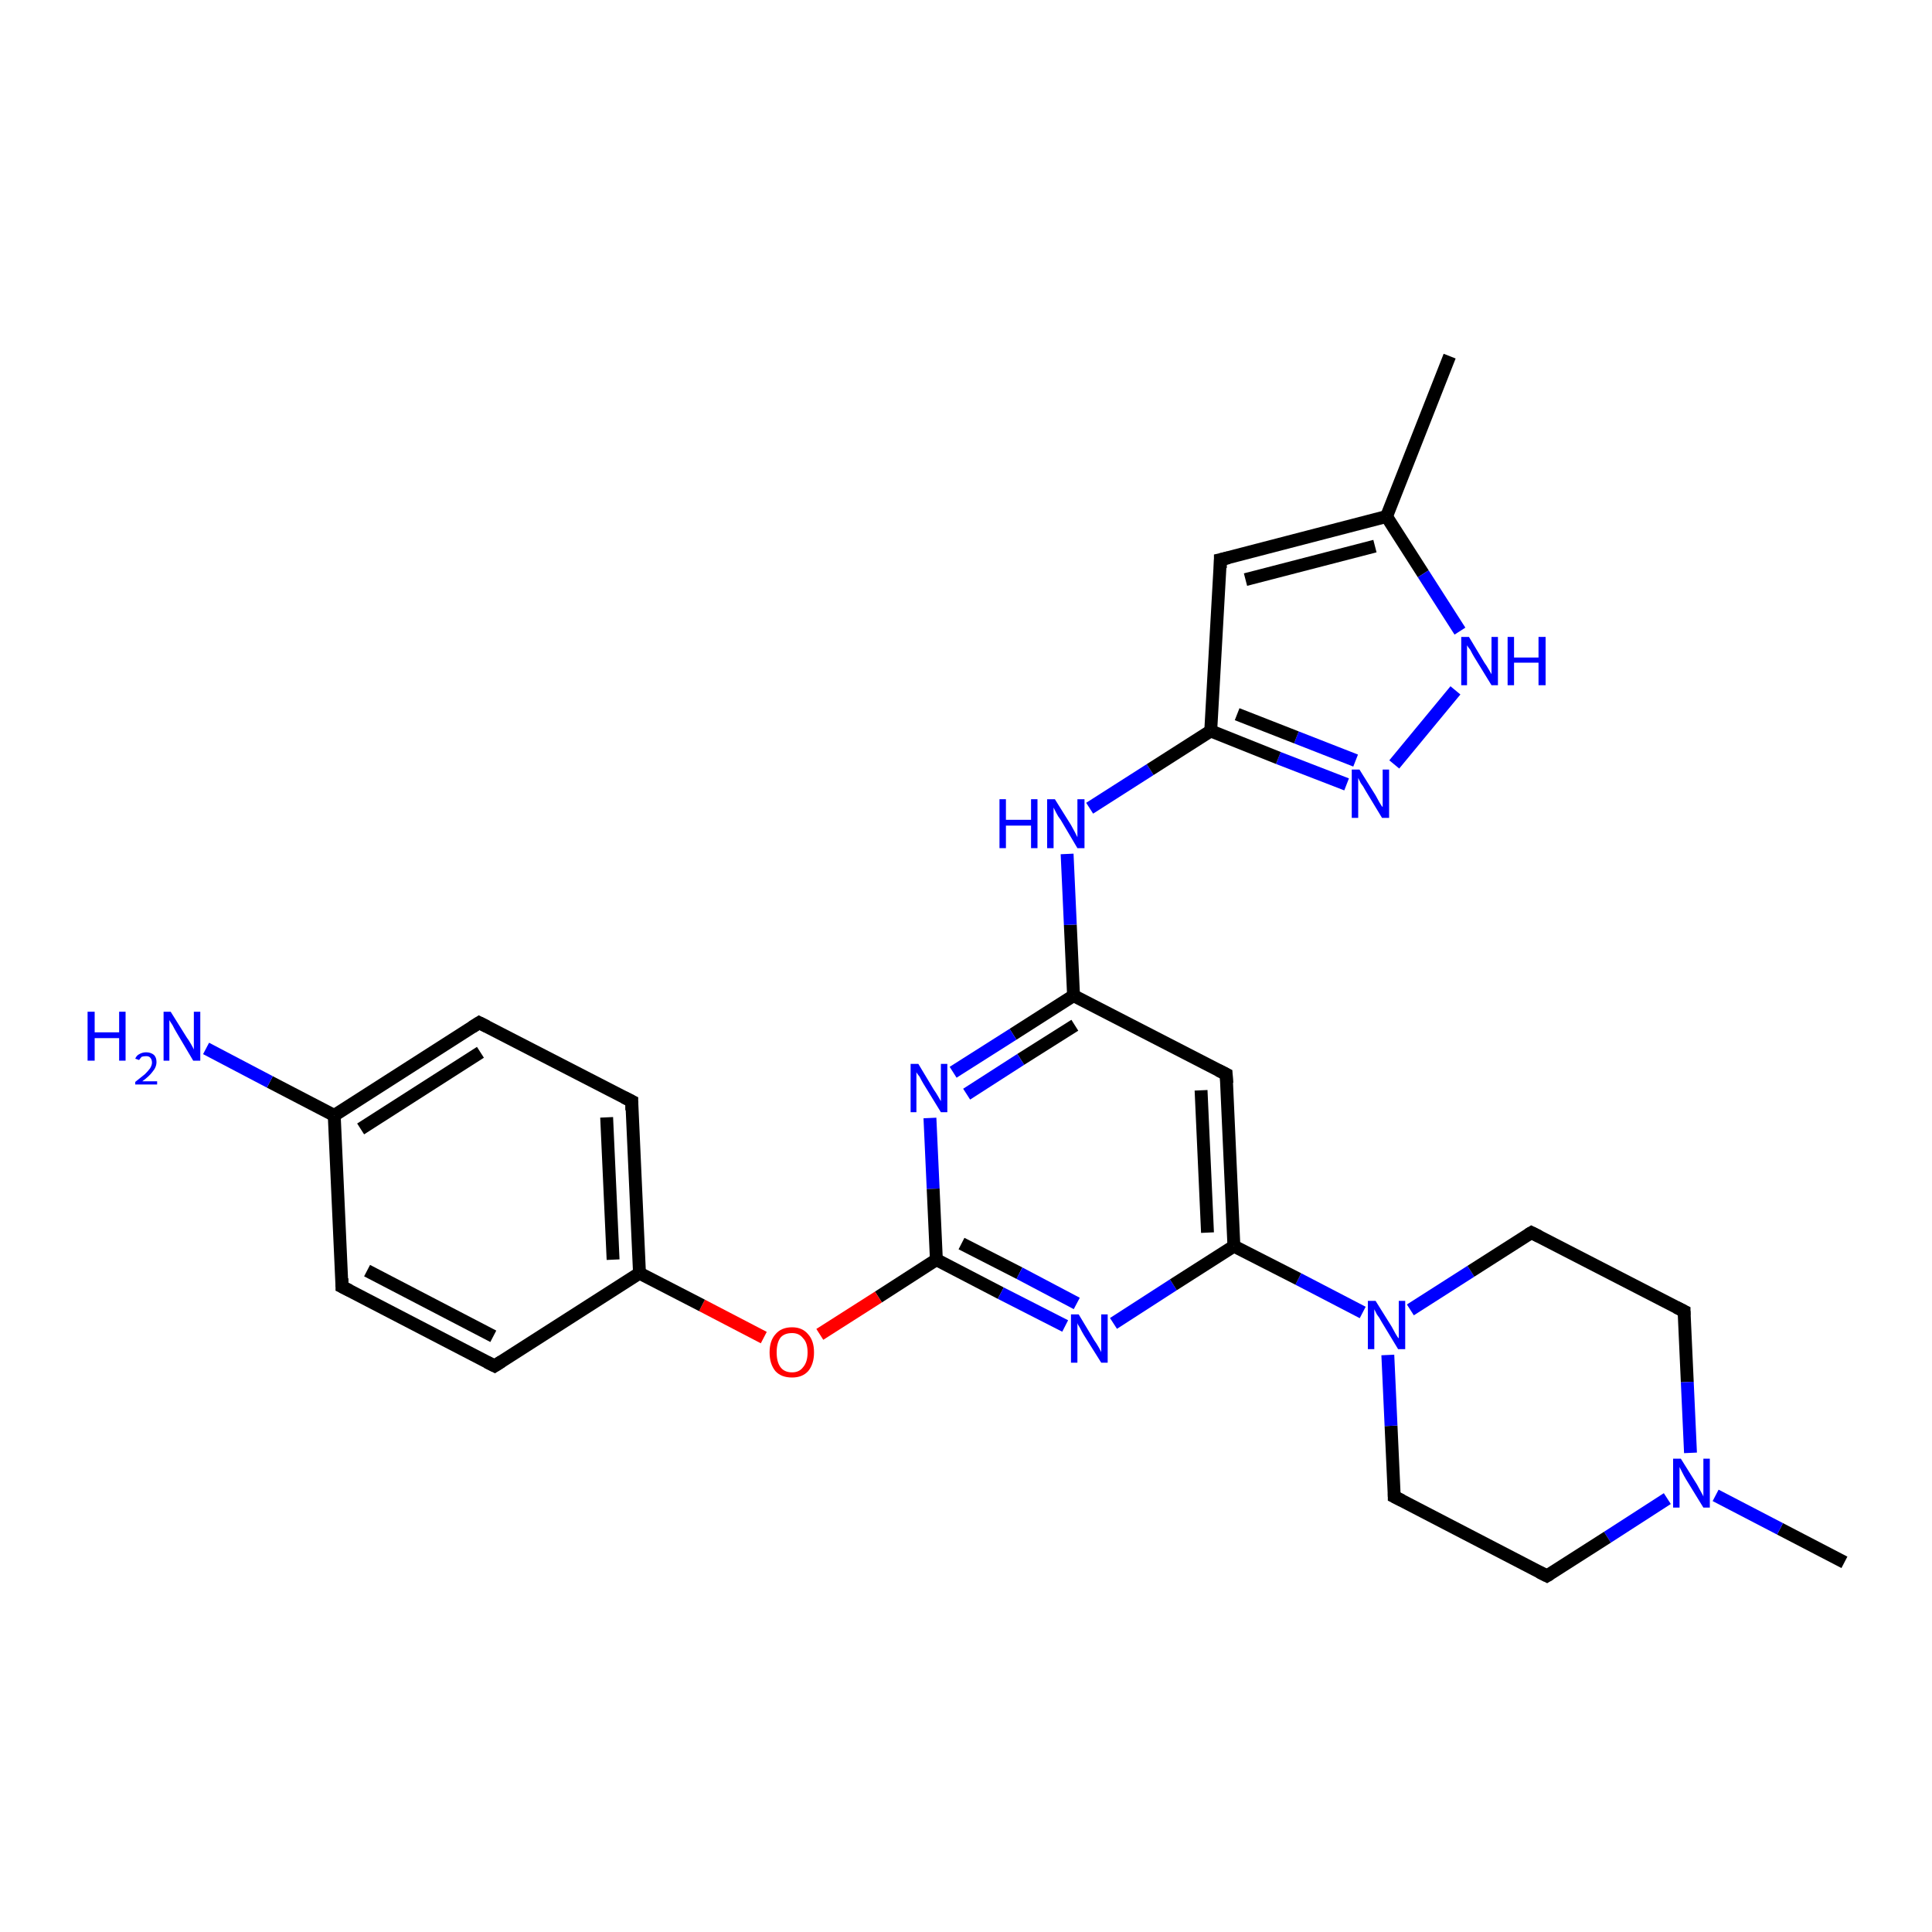 <?xml version='1.0' encoding='iso-8859-1'?>
<svg version='1.1' baseProfile='full'
              xmlns='http://www.w3.org/2000/svg'
                      xmlns:rdkit='http://www.rdkit.org/xml'
                      xmlns:xlink='http://www.w3.org/1999/xlink'
                  xml:space='preserve'
width='300px' height='300px' viewBox='0 0 300 300'>
<!-- END OF HEADER -->
<rect style='opacity:1.0;fill:#FFFFFF;stroke:none' width='300.0' height='300.0' x='0.0' y='0.0'> </rect>
<path class='bond-0 atom-0 atom-1' d='M 286.4,242.6 L 276.4,237.4' style='fill:none;fill-rule:evenodd;stroke:#000000;stroke-width:2.0px;stroke-linecap:butt;stroke-linejoin:miter;stroke-opacity:1' />
<path class='bond-0 atom-0 atom-1' d='M 276.4,237.4 L 266.4,232.2' style='fill:none;fill-rule:evenodd;stroke:#0000FF;stroke-width:2.0px;stroke-linecap:butt;stroke-linejoin:miter;stroke-opacity:1' />
<path class='bond-1 atom-1 atom-2' d='M 258.9,232.7 L 249.6,238.7' style='fill:none;fill-rule:evenodd;stroke:#0000FF;stroke-width:2.0px;stroke-linecap:butt;stroke-linejoin:miter;stroke-opacity:1' />
<path class='bond-1 atom-1 atom-2' d='M 249.6,238.7 L 240.2,244.7' style='fill:none;fill-rule:evenodd;stroke:#000000;stroke-width:2.0px;stroke-linecap:butt;stroke-linejoin:miter;stroke-opacity:1' />
<path class='bond-2 atom-2 atom-3' d='M 240.2,244.7 L 216.5,232.4' style='fill:none;fill-rule:evenodd;stroke:#000000;stroke-width:2.0px;stroke-linecap:butt;stroke-linejoin:miter;stroke-opacity:1' />
<path class='bond-3 atom-3 atom-4' d='M 216.5,232.4 L 216.0,221.4' style='fill:none;fill-rule:evenodd;stroke:#000000;stroke-width:2.0px;stroke-linecap:butt;stroke-linejoin:miter;stroke-opacity:1' />
<path class='bond-3 atom-3 atom-4' d='M 216.0,221.4 L 215.5,210.4' style='fill:none;fill-rule:evenodd;stroke:#0000FF;stroke-width:2.0px;stroke-linecap:butt;stroke-linejoin:miter;stroke-opacity:1' />
<path class='bond-4 atom-4 atom-5' d='M 219.0,203.4 L 228.4,197.4' style='fill:none;fill-rule:evenodd;stroke:#0000FF;stroke-width:2.0px;stroke-linecap:butt;stroke-linejoin:miter;stroke-opacity:1' />
<path class='bond-4 atom-4 atom-5' d='M 228.4,197.4 L 237.8,191.4' style='fill:none;fill-rule:evenodd;stroke:#000000;stroke-width:2.0px;stroke-linecap:butt;stroke-linejoin:miter;stroke-opacity:1' />
<path class='bond-5 atom-5 atom-6' d='M 237.8,191.4 L 261.5,203.6' style='fill:none;fill-rule:evenodd;stroke:#000000;stroke-width:2.0px;stroke-linecap:butt;stroke-linejoin:miter;stroke-opacity:1' />
<path class='bond-6 atom-4 atom-7' d='M 211.6,203.8 L 201.6,198.6' style='fill:none;fill-rule:evenodd;stroke:#0000FF;stroke-width:2.0px;stroke-linecap:butt;stroke-linejoin:miter;stroke-opacity:1' />
<path class='bond-6 atom-4 atom-7' d='M 201.6,198.6 L 191.6,193.5' style='fill:none;fill-rule:evenodd;stroke:#000000;stroke-width:2.0px;stroke-linecap:butt;stroke-linejoin:miter;stroke-opacity:1' />
<path class='bond-7 atom-7 atom-8' d='M 191.6,193.5 L 190.4,166.8' style='fill:none;fill-rule:evenodd;stroke:#000000;stroke-width:2.0px;stroke-linecap:butt;stroke-linejoin:miter;stroke-opacity:1' />
<path class='bond-7 atom-7 atom-8' d='M 187.5,191.4 L 186.5,169.3' style='fill:none;fill-rule:evenodd;stroke:#000000;stroke-width:2.0px;stroke-linecap:butt;stroke-linejoin:miter;stroke-opacity:1' />
<path class='bond-8 atom-8 atom-9' d='M 190.4,166.8 L 166.7,154.6' style='fill:none;fill-rule:evenodd;stroke:#000000;stroke-width:2.0px;stroke-linecap:butt;stroke-linejoin:miter;stroke-opacity:1' />
<path class='bond-9 atom-9 atom-10' d='M 166.7,154.6 L 166.2,143.6' style='fill:none;fill-rule:evenodd;stroke:#000000;stroke-width:2.0px;stroke-linecap:butt;stroke-linejoin:miter;stroke-opacity:1' />
<path class='bond-9 atom-9 atom-10' d='M 166.2,143.6 L 165.7,132.6' style='fill:none;fill-rule:evenodd;stroke:#0000FF;stroke-width:2.0px;stroke-linecap:butt;stroke-linejoin:miter;stroke-opacity:1' />
<path class='bond-10 atom-10 atom-11' d='M 169.2,125.5 L 178.6,119.5' style='fill:none;fill-rule:evenodd;stroke:#0000FF;stroke-width:2.0px;stroke-linecap:butt;stroke-linejoin:miter;stroke-opacity:1' />
<path class='bond-10 atom-10 atom-11' d='M 178.6,119.5 L 188.0,113.5' style='fill:none;fill-rule:evenodd;stroke:#000000;stroke-width:2.0px;stroke-linecap:butt;stroke-linejoin:miter;stroke-opacity:1' />
<path class='bond-11 atom-11 atom-12' d='M 188.0,113.5 L 189.5,86.9' style='fill:none;fill-rule:evenodd;stroke:#000000;stroke-width:2.0px;stroke-linecap:butt;stroke-linejoin:miter;stroke-opacity:1' />
<path class='bond-12 atom-12 atom-13' d='M 189.5,86.9 L 215.3,80.2' style='fill:none;fill-rule:evenodd;stroke:#000000;stroke-width:2.0px;stroke-linecap:butt;stroke-linejoin:miter;stroke-opacity:1' />
<path class='bond-12 atom-12 atom-13' d='M 193.4,90.0 L 213.5,84.8' style='fill:none;fill-rule:evenodd;stroke:#000000;stroke-width:2.0px;stroke-linecap:butt;stroke-linejoin:miter;stroke-opacity:1' />
<path class='bond-13 atom-13 atom-14' d='M 215.3,80.2 L 225.1,55.3' style='fill:none;fill-rule:evenodd;stroke:#000000;stroke-width:2.0px;stroke-linecap:butt;stroke-linejoin:miter;stroke-opacity:1' />
<path class='bond-14 atom-13 atom-15' d='M 215.3,80.2 L 221.0,89.1' style='fill:none;fill-rule:evenodd;stroke:#000000;stroke-width:2.0px;stroke-linecap:butt;stroke-linejoin:miter;stroke-opacity:1' />
<path class='bond-14 atom-13 atom-15' d='M 221.0,89.1 L 226.7,98.0' style='fill:none;fill-rule:evenodd;stroke:#0000FF;stroke-width:2.0px;stroke-linecap:butt;stroke-linejoin:miter;stroke-opacity:1' />
<path class='bond-15 atom-15 atom-16' d='M 226.0,107.2 L 216.5,118.7' style='fill:none;fill-rule:evenodd;stroke:#0000FF;stroke-width:2.0px;stroke-linecap:butt;stroke-linejoin:miter;stroke-opacity:1' />
<path class='bond-16 atom-9 atom-17' d='M 166.7,154.6 L 157.3,160.6' style='fill:none;fill-rule:evenodd;stroke:#000000;stroke-width:2.0px;stroke-linecap:butt;stroke-linejoin:miter;stroke-opacity:1' />
<path class='bond-16 atom-9 atom-17' d='M 157.3,160.6 L 148.0,166.5' style='fill:none;fill-rule:evenodd;stroke:#0000FF;stroke-width:2.0px;stroke-linecap:butt;stroke-linejoin:miter;stroke-opacity:1' />
<path class='bond-16 atom-9 atom-17' d='M 166.9,159.2 L 158.5,164.5' style='fill:none;fill-rule:evenodd;stroke:#000000;stroke-width:2.0px;stroke-linecap:butt;stroke-linejoin:miter;stroke-opacity:1' />
<path class='bond-16 atom-9 atom-17' d='M 158.5,164.5 L 150.1,169.9' style='fill:none;fill-rule:evenodd;stroke:#0000FF;stroke-width:2.0px;stroke-linecap:butt;stroke-linejoin:miter;stroke-opacity:1' />
<path class='bond-17 atom-17 atom-18' d='M 144.4,173.6 L 144.9,184.6' style='fill:none;fill-rule:evenodd;stroke:#0000FF;stroke-width:2.0px;stroke-linecap:butt;stroke-linejoin:miter;stroke-opacity:1' />
<path class='bond-17 atom-17 atom-18' d='M 144.9,184.6 L 145.4,195.6' style='fill:none;fill-rule:evenodd;stroke:#000000;stroke-width:2.0px;stroke-linecap:butt;stroke-linejoin:miter;stroke-opacity:1' />
<path class='bond-18 atom-18 atom-19' d='M 145.4,195.6 L 136.4,201.4' style='fill:none;fill-rule:evenodd;stroke:#000000;stroke-width:2.0px;stroke-linecap:butt;stroke-linejoin:miter;stroke-opacity:1' />
<path class='bond-18 atom-18 atom-19' d='M 136.4,201.4 L 127.3,207.2' style='fill:none;fill-rule:evenodd;stroke:#FF0000;stroke-width:2.0px;stroke-linecap:butt;stroke-linejoin:miter;stroke-opacity:1' />
<path class='bond-19 atom-19 atom-20' d='M 118.6,207.7 L 109.0,202.7' style='fill:none;fill-rule:evenodd;stroke:#FF0000;stroke-width:2.0px;stroke-linecap:butt;stroke-linejoin:miter;stroke-opacity:1' />
<path class='bond-19 atom-19 atom-20' d='M 109.0,202.7 L 99.3,197.7' style='fill:none;fill-rule:evenodd;stroke:#000000;stroke-width:2.0px;stroke-linecap:butt;stroke-linejoin:miter;stroke-opacity:1' />
<path class='bond-20 atom-20 atom-21' d='M 99.3,197.7 L 98.1,171.0' style='fill:none;fill-rule:evenodd;stroke:#000000;stroke-width:2.0px;stroke-linecap:butt;stroke-linejoin:miter;stroke-opacity:1' />
<path class='bond-20 atom-20 atom-21' d='M 95.2,195.6 L 94.2,173.5' style='fill:none;fill-rule:evenodd;stroke:#000000;stroke-width:2.0px;stroke-linecap:butt;stroke-linejoin:miter;stroke-opacity:1' />
<path class='bond-21 atom-21 atom-22' d='M 98.1,171.0 L 74.4,158.8' style='fill:none;fill-rule:evenodd;stroke:#000000;stroke-width:2.0px;stroke-linecap:butt;stroke-linejoin:miter;stroke-opacity:1' />
<path class='bond-22 atom-22 atom-23' d='M 74.4,158.8 L 51.9,173.2' style='fill:none;fill-rule:evenodd;stroke:#000000;stroke-width:2.0px;stroke-linecap:butt;stroke-linejoin:miter;stroke-opacity:1' />
<path class='bond-22 atom-22 atom-23' d='M 74.6,163.4 L 56.0,175.3' style='fill:none;fill-rule:evenodd;stroke:#000000;stroke-width:2.0px;stroke-linecap:butt;stroke-linejoin:miter;stroke-opacity:1' />
<path class='bond-23 atom-23 atom-24' d='M 51.9,173.2 L 41.9,168.0' style='fill:none;fill-rule:evenodd;stroke:#000000;stroke-width:2.0px;stroke-linecap:butt;stroke-linejoin:miter;stroke-opacity:1' />
<path class='bond-23 atom-23 atom-24' d='M 41.9,168.0 L 32.0,162.8' style='fill:none;fill-rule:evenodd;stroke:#0000FF;stroke-width:2.0px;stroke-linecap:butt;stroke-linejoin:miter;stroke-opacity:1' />
<path class='bond-24 atom-23 atom-25' d='M 51.9,173.2 L 53.1,199.8' style='fill:none;fill-rule:evenodd;stroke:#000000;stroke-width:2.0px;stroke-linecap:butt;stroke-linejoin:miter;stroke-opacity:1' />
<path class='bond-25 atom-25 atom-26' d='M 53.1,199.8 L 76.8,212.1' style='fill:none;fill-rule:evenodd;stroke:#000000;stroke-width:2.0px;stroke-linecap:butt;stroke-linejoin:miter;stroke-opacity:1' />
<path class='bond-25 atom-25 atom-26' d='M 57.0,197.3 L 76.6,207.5' style='fill:none;fill-rule:evenodd;stroke:#000000;stroke-width:2.0px;stroke-linecap:butt;stroke-linejoin:miter;stroke-opacity:1' />
<path class='bond-26 atom-18 atom-27' d='M 145.4,195.6 L 155.4,200.8' style='fill:none;fill-rule:evenodd;stroke:#000000;stroke-width:2.0px;stroke-linecap:butt;stroke-linejoin:miter;stroke-opacity:1' />
<path class='bond-26 atom-18 atom-27' d='M 155.4,200.8 L 165.4,205.9' style='fill:none;fill-rule:evenodd;stroke:#0000FF;stroke-width:2.0px;stroke-linecap:butt;stroke-linejoin:miter;stroke-opacity:1' />
<path class='bond-26 atom-18 atom-27' d='M 149.3,193.1 L 158.3,197.7' style='fill:none;fill-rule:evenodd;stroke:#000000;stroke-width:2.0px;stroke-linecap:butt;stroke-linejoin:miter;stroke-opacity:1' />
<path class='bond-26 atom-18 atom-27' d='M 158.3,197.7 L 167.2,202.4' style='fill:none;fill-rule:evenodd;stroke:#0000FF;stroke-width:2.0px;stroke-linecap:butt;stroke-linejoin:miter;stroke-opacity:1' />
<path class='bond-27 atom-6 atom-1' d='M 261.5,203.6 L 262.0,214.6' style='fill:none;fill-rule:evenodd;stroke:#000000;stroke-width:2.0px;stroke-linecap:butt;stroke-linejoin:miter;stroke-opacity:1' />
<path class='bond-27 atom-6 atom-1' d='M 262.0,214.6 L 262.5,225.6' style='fill:none;fill-rule:evenodd;stroke:#0000FF;stroke-width:2.0px;stroke-linecap:butt;stroke-linejoin:miter;stroke-opacity:1' />
<path class='bond-28 atom-27 atom-7' d='M 172.9,205.5 L 182.2,199.5' style='fill:none;fill-rule:evenodd;stroke:#0000FF;stroke-width:2.0px;stroke-linecap:butt;stroke-linejoin:miter;stroke-opacity:1' />
<path class='bond-28 atom-27 atom-7' d='M 182.2,199.5 L 191.6,193.5' style='fill:none;fill-rule:evenodd;stroke:#000000;stroke-width:2.0px;stroke-linecap:butt;stroke-linejoin:miter;stroke-opacity:1' />
<path class='bond-29 atom-16 atom-11' d='M 209.1,121.8 L 198.5,117.7' style='fill:none;fill-rule:evenodd;stroke:#0000FF;stroke-width:2.0px;stroke-linecap:butt;stroke-linejoin:miter;stroke-opacity:1' />
<path class='bond-29 atom-16 atom-11' d='M 198.5,117.7 L 188.0,113.5' style='fill:none;fill-rule:evenodd;stroke:#000000;stroke-width:2.0px;stroke-linecap:butt;stroke-linejoin:miter;stroke-opacity:1' />
<path class='bond-29 atom-16 atom-11' d='M 210.5,118.1 L 201.3,114.5' style='fill:none;fill-rule:evenodd;stroke:#0000FF;stroke-width:2.0px;stroke-linecap:butt;stroke-linejoin:miter;stroke-opacity:1' />
<path class='bond-29 atom-16 atom-11' d='M 201.3,114.5 L 192.1,110.9' style='fill:none;fill-rule:evenodd;stroke:#000000;stroke-width:2.0px;stroke-linecap:butt;stroke-linejoin:miter;stroke-opacity:1' />
<path class='bond-30 atom-26 atom-20' d='M 76.8,212.1 L 99.3,197.7' style='fill:none;fill-rule:evenodd;stroke:#000000;stroke-width:2.0px;stroke-linecap:butt;stroke-linejoin:miter;stroke-opacity:1' />
<path d='M 240.7,244.4 L 240.2,244.7 L 239.0,244.1' style='fill:none;stroke:#000000;stroke-width:2.0px;stroke-linecap:butt;stroke-linejoin:miter;stroke-opacity:1;' />
<path d='M 217.7,233.0 L 216.5,232.4 L 216.5,231.9' style='fill:none;stroke:#000000;stroke-width:2.0px;stroke-linecap:butt;stroke-linejoin:miter;stroke-opacity:1;' />
<path d='M 237.3,191.7 L 237.8,191.4 L 239.0,192.0' style='fill:none;stroke:#000000;stroke-width:2.0px;stroke-linecap:butt;stroke-linejoin:miter;stroke-opacity:1;' />
<path d='M 260.3,203.0 L 261.5,203.6 L 261.5,204.2' style='fill:none;stroke:#000000;stroke-width:2.0px;stroke-linecap:butt;stroke-linejoin:miter;stroke-opacity:1;' />
<path d='M 190.5,168.2 L 190.4,166.8 L 189.2,166.2' style='fill:none;stroke:#000000;stroke-width:2.0px;stroke-linecap:butt;stroke-linejoin:miter;stroke-opacity:1;' />
<path d='M 189.5,88.2 L 189.5,86.9 L 190.8,86.6' style='fill:none;stroke:#000000;stroke-width:2.0px;stroke-linecap:butt;stroke-linejoin:miter;stroke-opacity:1;' />
<path d='M 98.1,172.4 L 98.1,171.0 L 96.9,170.4' style='fill:none;stroke:#000000;stroke-width:2.0px;stroke-linecap:butt;stroke-linejoin:miter;stroke-opacity:1;' />
<path d='M 75.6,159.4 L 74.4,158.8 L 73.3,159.5' style='fill:none;stroke:#000000;stroke-width:2.0px;stroke-linecap:butt;stroke-linejoin:miter;stroke-opacity:1;' />
<path d='M 53.1,198.5 L 53.1,199.8 L 54.3,200.4' style='fill:none;stroke:#000000;stroke-width:2.0px;stroke-linecap:butt;stroke-linejoin:miter;stroke-opacity:1;' />
<path d='M 75.6,211.5 L 76.8,212.1 L 77.9,211.4' style='fill:none;stroke:#000000;stroke-width:2.0px;stroke-linecap:butt;stroke-linejoin:miter;stroke-opacity:1;' />
<path class='atom-1' d='M 261.0 226.5
L 263.5 230.5
Q 263.7 230.9, 264.1 231.6
Q 264.5 232.3, 264.5 232.4
L 264.5 226.5
L 265.5 226.5
L 265.5 234.1
L 264.5 234.1
L 261.8 229.7
Q 261.5 229.2, 261.2 228.6
Q 260.9 228.0, 260.8 227.8
L 260.8 234.1
L 259.8 234.1
L 259.8 226.5
L 261.0 226.5
' fill='#0000FF'/>
<path class='atom-4' d='M 213.6 202.0
L 216.1 206.0
Q 216.3 206.4, 216.7 207.1
Q 217.1 207.8, 217.2 207.8
L 217.2 202.0
L 218.2 202.0
L 218.2 209.5
L 217.1 209.5
L 214.5 205.2
Q 214.2 204.6, 213.8 204.1
Q 213.5 203.5, 213.4 203.3
L 213.4 209.5
L 212.4 209.5
L 212.4 202.0
L 213.6 202.0
' fill='#0000FF'/>
<path class='atom-10' d='M 155.2 124.1
L 156.2 124.1
L 156.2 127.3
L 160.1 127.3
L 160.1 124.1
L 161.1 124.1
L 161.1 131.7
L 160.1 131.7
L 160.1 128.2
L 156.2 128.2
L 156.2 131.7
L 155.2 131.7
L 155.2 124.1
' fill='#0000FF'/>
<path class='atom-10' d='M 163.8 124.1
L 166.3 128.1
Q 166.5 128.5, 166.9 129.2
Q 167.3 130.0, 167.3 130.0
L 167.3 124.1
L 168.4 124.1
L 168.4 131.7
L 167.3 131.7
L 164.7 127.3
Q 164.3 126.8, 164.0 126.2
Q 163.7 125.6, 163.6 125.4
L 163.6 131.7
L 162.6 131.7
L 162.6 124.1
L 163.8 124.1
' fill='#0000FF'/>
<path class='atom-15' d='M 228.1 98.9
L 230.5 102.9
Q 230.8 103.3, 231.2 104.0
Q 231.6 104.7, 231.6 104.7
L 231.6 98.9
L 232.6 98.9
L 232.6 106.4
L 231.6 106.4
L 228.9 102.0
Q 228.6 101.5, 228.3 100.9
Q 227.9 100.4, 227.8 100.2
L 227.8 106.4
L 226.9 106.4
L 226.9 98.9
L 228.1 98.9
' fill='#0000FF'/>
<path class='atom-15' d='M 234.1 98.9
L 235.1 98.9
L 235.1 102.1
L 238.9 102.1
L 238.9 98.9
L 240.0 98.9
L 240.0 106.4
L 238.9 106.4
L 238.9 102.9
L 235.1 102.9
L 235.1 106.4
L 234.1 106.4
L 234.1 98.9
' fill='#0000FF'/>
<path class='atom-16' d='M 211.1 119.5
L 213.6 123.5
Q 213.8 123.9, 214.2 124.6
Q 214.6 125.3, 214.7 125.3
L 214.7 119.5
L 215.7 119.5
L 215.7 127.0
L 214.6 127.0
L 212.0 122.7
Q 211.7 122.1, 211.3 121.6
Q 211.0 121.0, 210.9 120.8
L 210.9 127.0
L 209.9 127.0
L 209.9 119.5
L 211.1 119.5
' fill='#0000FF'/>
<path class='atom-17' d='M 142.6 165.2
L 145.0 169.2
Q 145.3 169.6, 145.7 170.3
Q 146.1 171.0, 146.1 171.0
L 146.1 165.2
L 147.1 165.2
L 147.1 172.7
L 146.1 172.7
L 143.4 168.3
Q 143.1 167.8, 142.8 167.2
Q 142.4 166.7, 142.3 166.5
L 142.3 172.7
L 141.4 172.7
L 141.4 165.2
L 142.6 165.2
' fill='#0000FF'/>
<path class='atom-19' d='M 119.5 210.0
Q 119.5 208.2, 120.4 207.2
Q 121.3 206.1, 123.0 206.1
Q 124.6 206.1, 125.5 207.2
Q 126.4 208.2, 126.4 210.0
Q 126.4 211.8, 125.5 212.9
Q 124.6 213.9, 123.0 213.9
Q 121.3 213.9, 120.4 212.9
Q 119.5 211.8, 119.5 210.0
M 123.0 213.1
Q 124.1 213.1, 124.7 212.3
Q 125.4 211.5, 125.4 210.0
Q 125.4 208.5, 124.7 207.8
Q 124.1 207.0, 123.0 207.0
Q 121.8 207.0, 121.2 207.7
Q 120.6 208.5, 120.6 210.0
Q 120.6 211.5, 121.2 212.3
Q 121.8 213.1, 123.0 213.1
' fill='#FF0000'/>
<path class='atom-24' d='M 13.6 157.1
L 14.7 157.1
L 14.7 160.3
L 18.5 160.3
L 18.5 157.1
L 19.5 157.1
L 19.5 164.7
L 18.5 164.7
L 18.5 161.2
L 14.7 161.2
L 14.7 164.7
L 13.6 164.7
L 13.6 157.1
' fill='#0000FF'/>
<path class='atom-24' d='M 21.0 164.4
Q 21.2 163.9, 21.6 163.7
Q 22.1 163.4, 22.7 163.4
Q 23.4 163.4, 23.9 163.8
Q 24.3 164.2, 24.3 164.9
Q 24.3 165.7, 23.7 166.4
Q 23.2 167.1, 22.1 167.9
L 24.4 167.9
L 24.4 168.4
L 21.0 168.4
L 21.0 168.0
Q 21.9 167.3, 22.5 166.8
Q 23.0 166.3, 23.3 165.9
Q 23.6 165.4, 23.6 165.0
Q 23.6 164.5, 23.3 164.2
Q 23.1 164.0, 22.7 164.0
Q 22.3 164.0, 22.0 164.1
Q 21.8 164.3, 21.6 164.6
L 21.0 164.4
' fill='#0000FF'/>
<path class='atom-24' d='M 26.5 157.1
L 29.0 161.1
Q 29.3 161.5, 29.7 162.2
Q 30.1 162.9, 30.1 163.0
L 30.1 157.1
L 31.1 157.1
L 31.1 164.7
L 30.0 164.7
L 27.4 160.3
Q 27.1 159.8, 26.8 159.2
Q 26.4 158.6, 26.3 158.4
L 26.3 164.7
L 25.4 164.7
L 25.4 157.1
L 26.5 157.1
' fill='#0000FF'/>
<path class='atom-27' d='M 167.5 204.1
L 169.9 208.1
Q 170.2 208.5, 170.6 209.2
Q 171.0 209.9, 171.0 210.0
L 171.0 204.1
L 172.0 204.1
L 172.0 211.6
L 171.0 211.6
L 168.3 207.3
Q 168.0 206.8, 167.7 206.2
Q 167.3 205.6, 167.3 205.4
L 167.3 211.6
L 166.3 211.6
L 166.3 204.1
L 167.5 204.1
' fill='#0000FF'/>
</svg>
